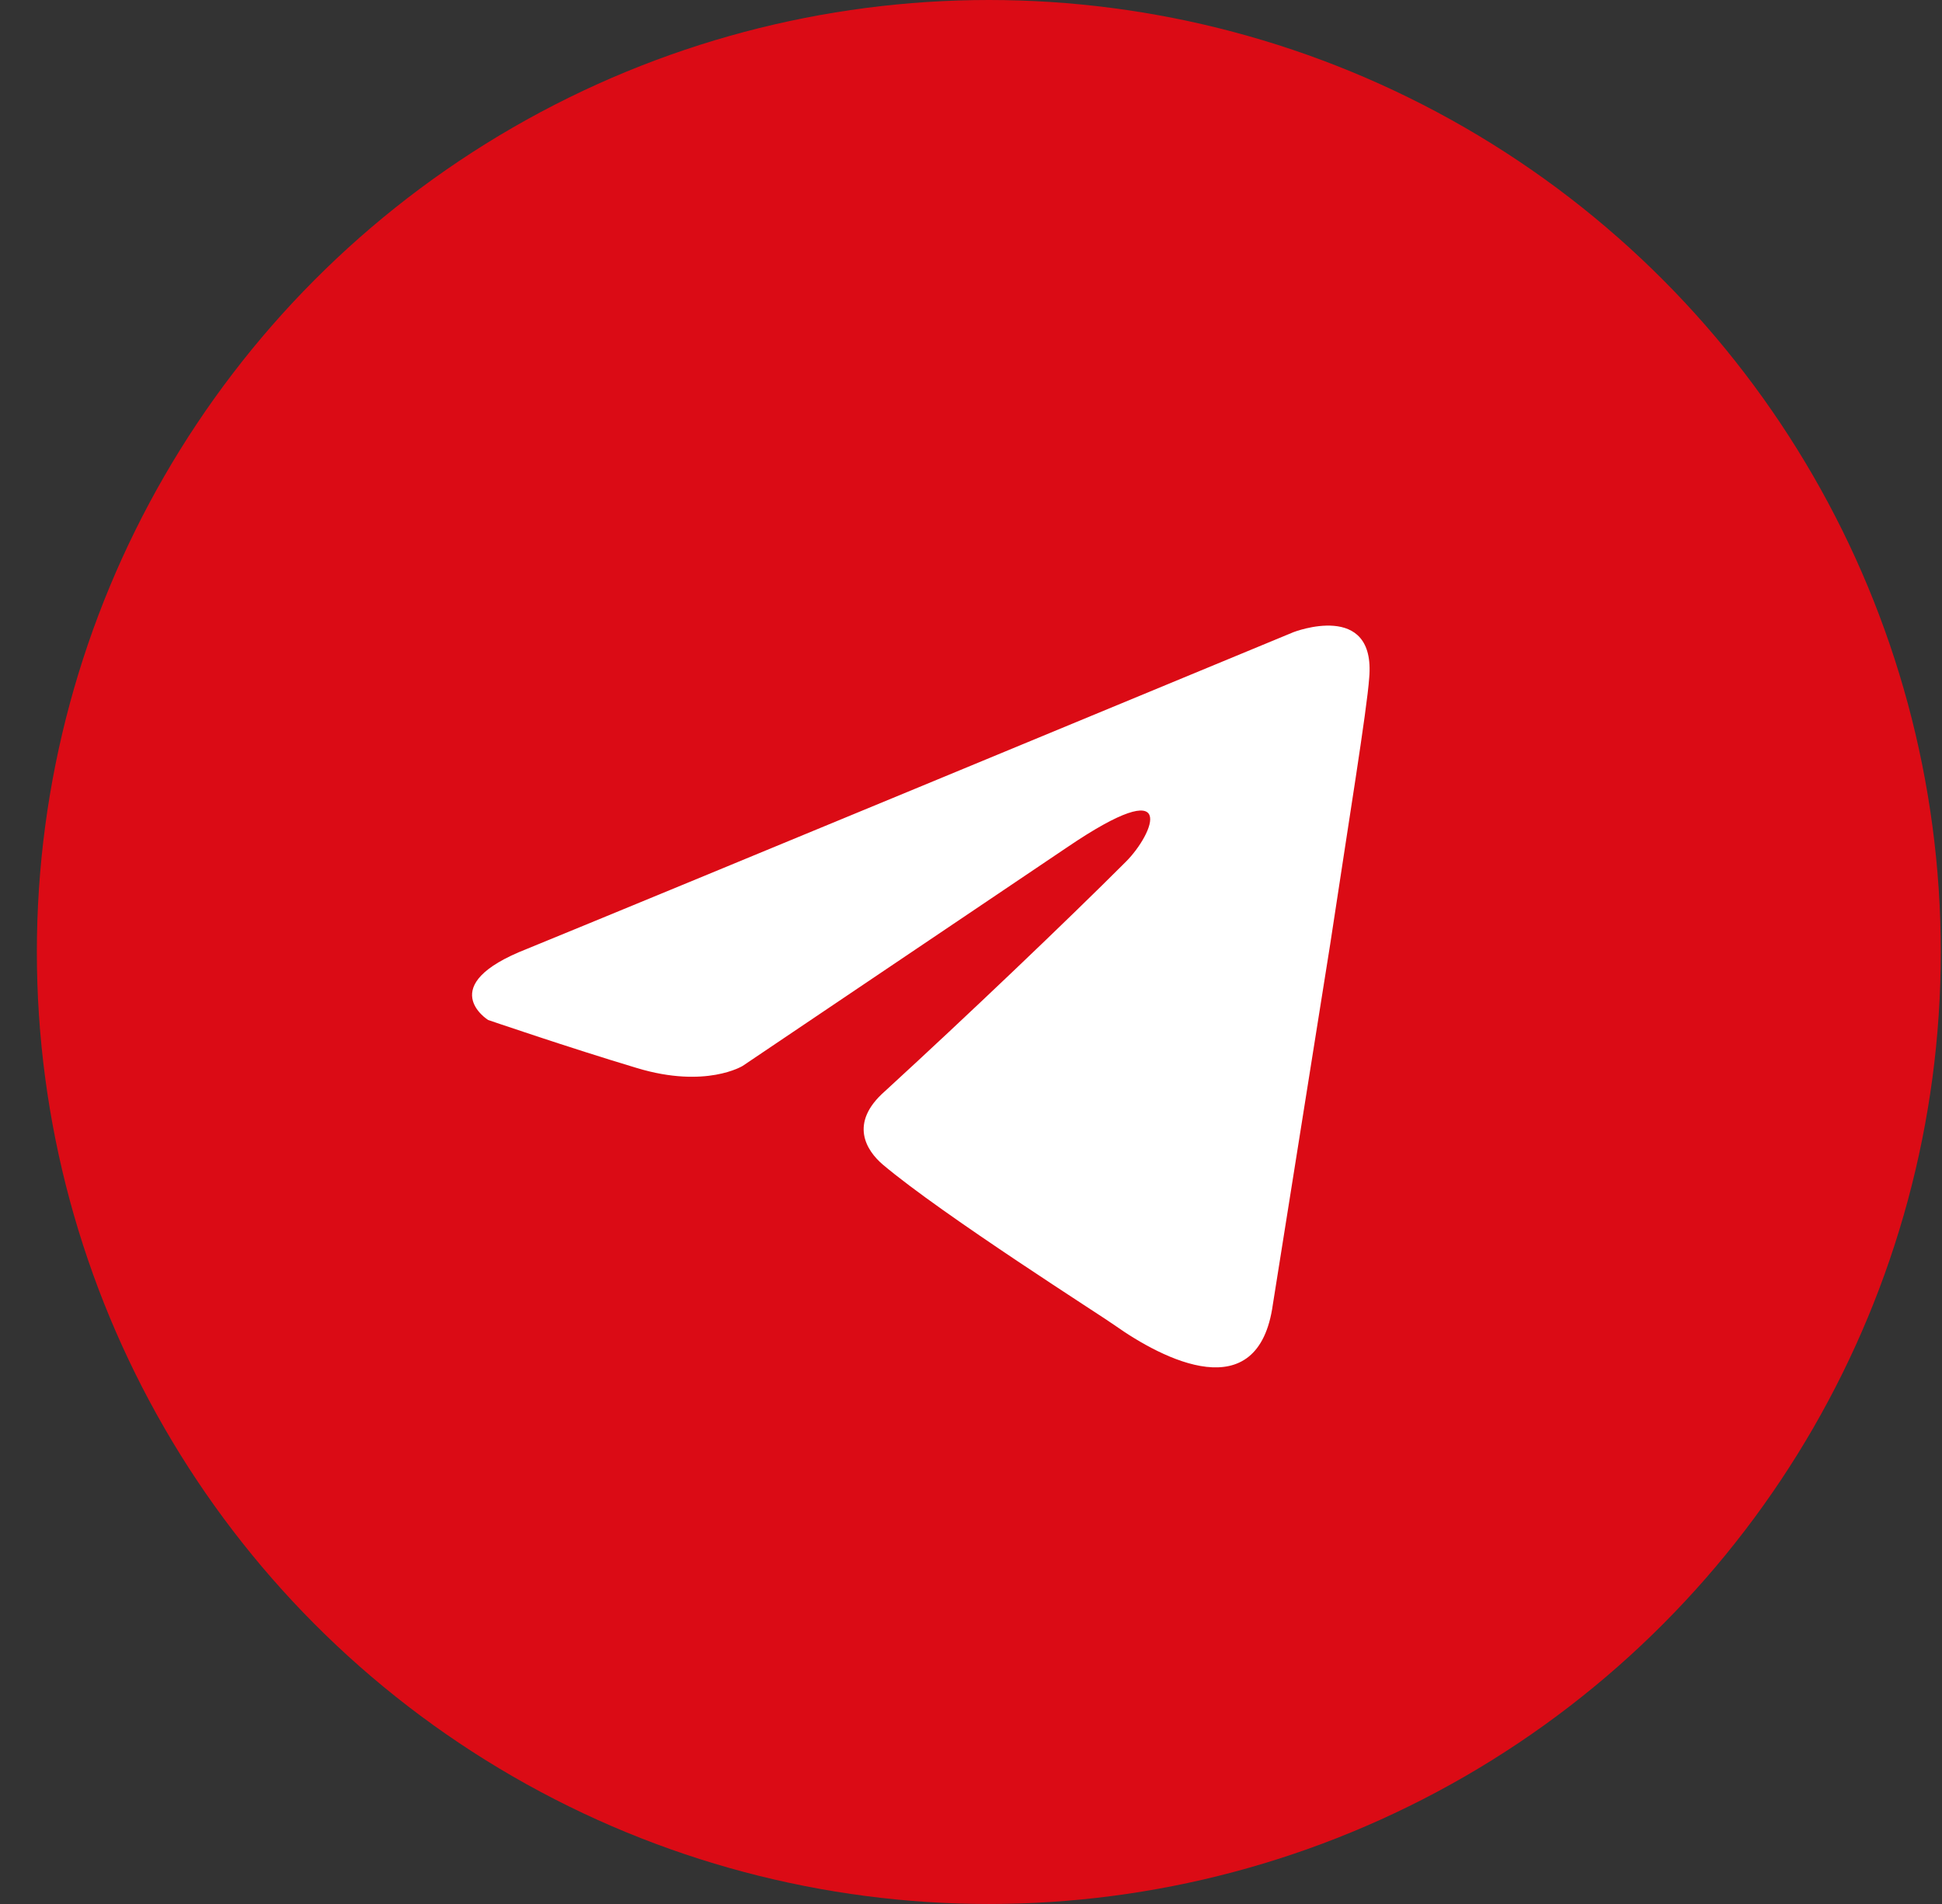 <svg width="51" height="50" viewBox="0 0 51 50" fill="none" xmlns="http://www.w3.org/2000/svg">
<rect x="0" y="0" width="51" height="50" fill="#333333" stroke="none"/>
<g id="tg">
<circle id="Ellipse 1" cx="25.968" cy="25" r="25" fill="#DB0B15"/>
<path id="telegram" d="M33.969 16.601C30.859 17.888 17.526 23.411 13.842 24.917C11.371 25.881 12.818 26.785 12.818 26.785C12.818 26.785 14.927 27.508 16.735 28.05C18.542 28.593 19.506 27.99 19.506 27.99L28.003 22.265C31.016 20.216 30.293 21.904 29.57 22.627C28.003 24.194 25.412 26.664 23.243 28.653C22.278 29.497 22.76 30.22 23.182 30.581C24.749 31.907 29.028 34.619 29.269 34.8C30.542 35.701 33.046 36.998 33.427 34.257L34.933 24.796C35.415 21.602 35.897 18.65 35.957 17.806C36.138 15.757 33.969 16.601 33.969 16.601Z" fill="white"/>
</g>
</svg>
